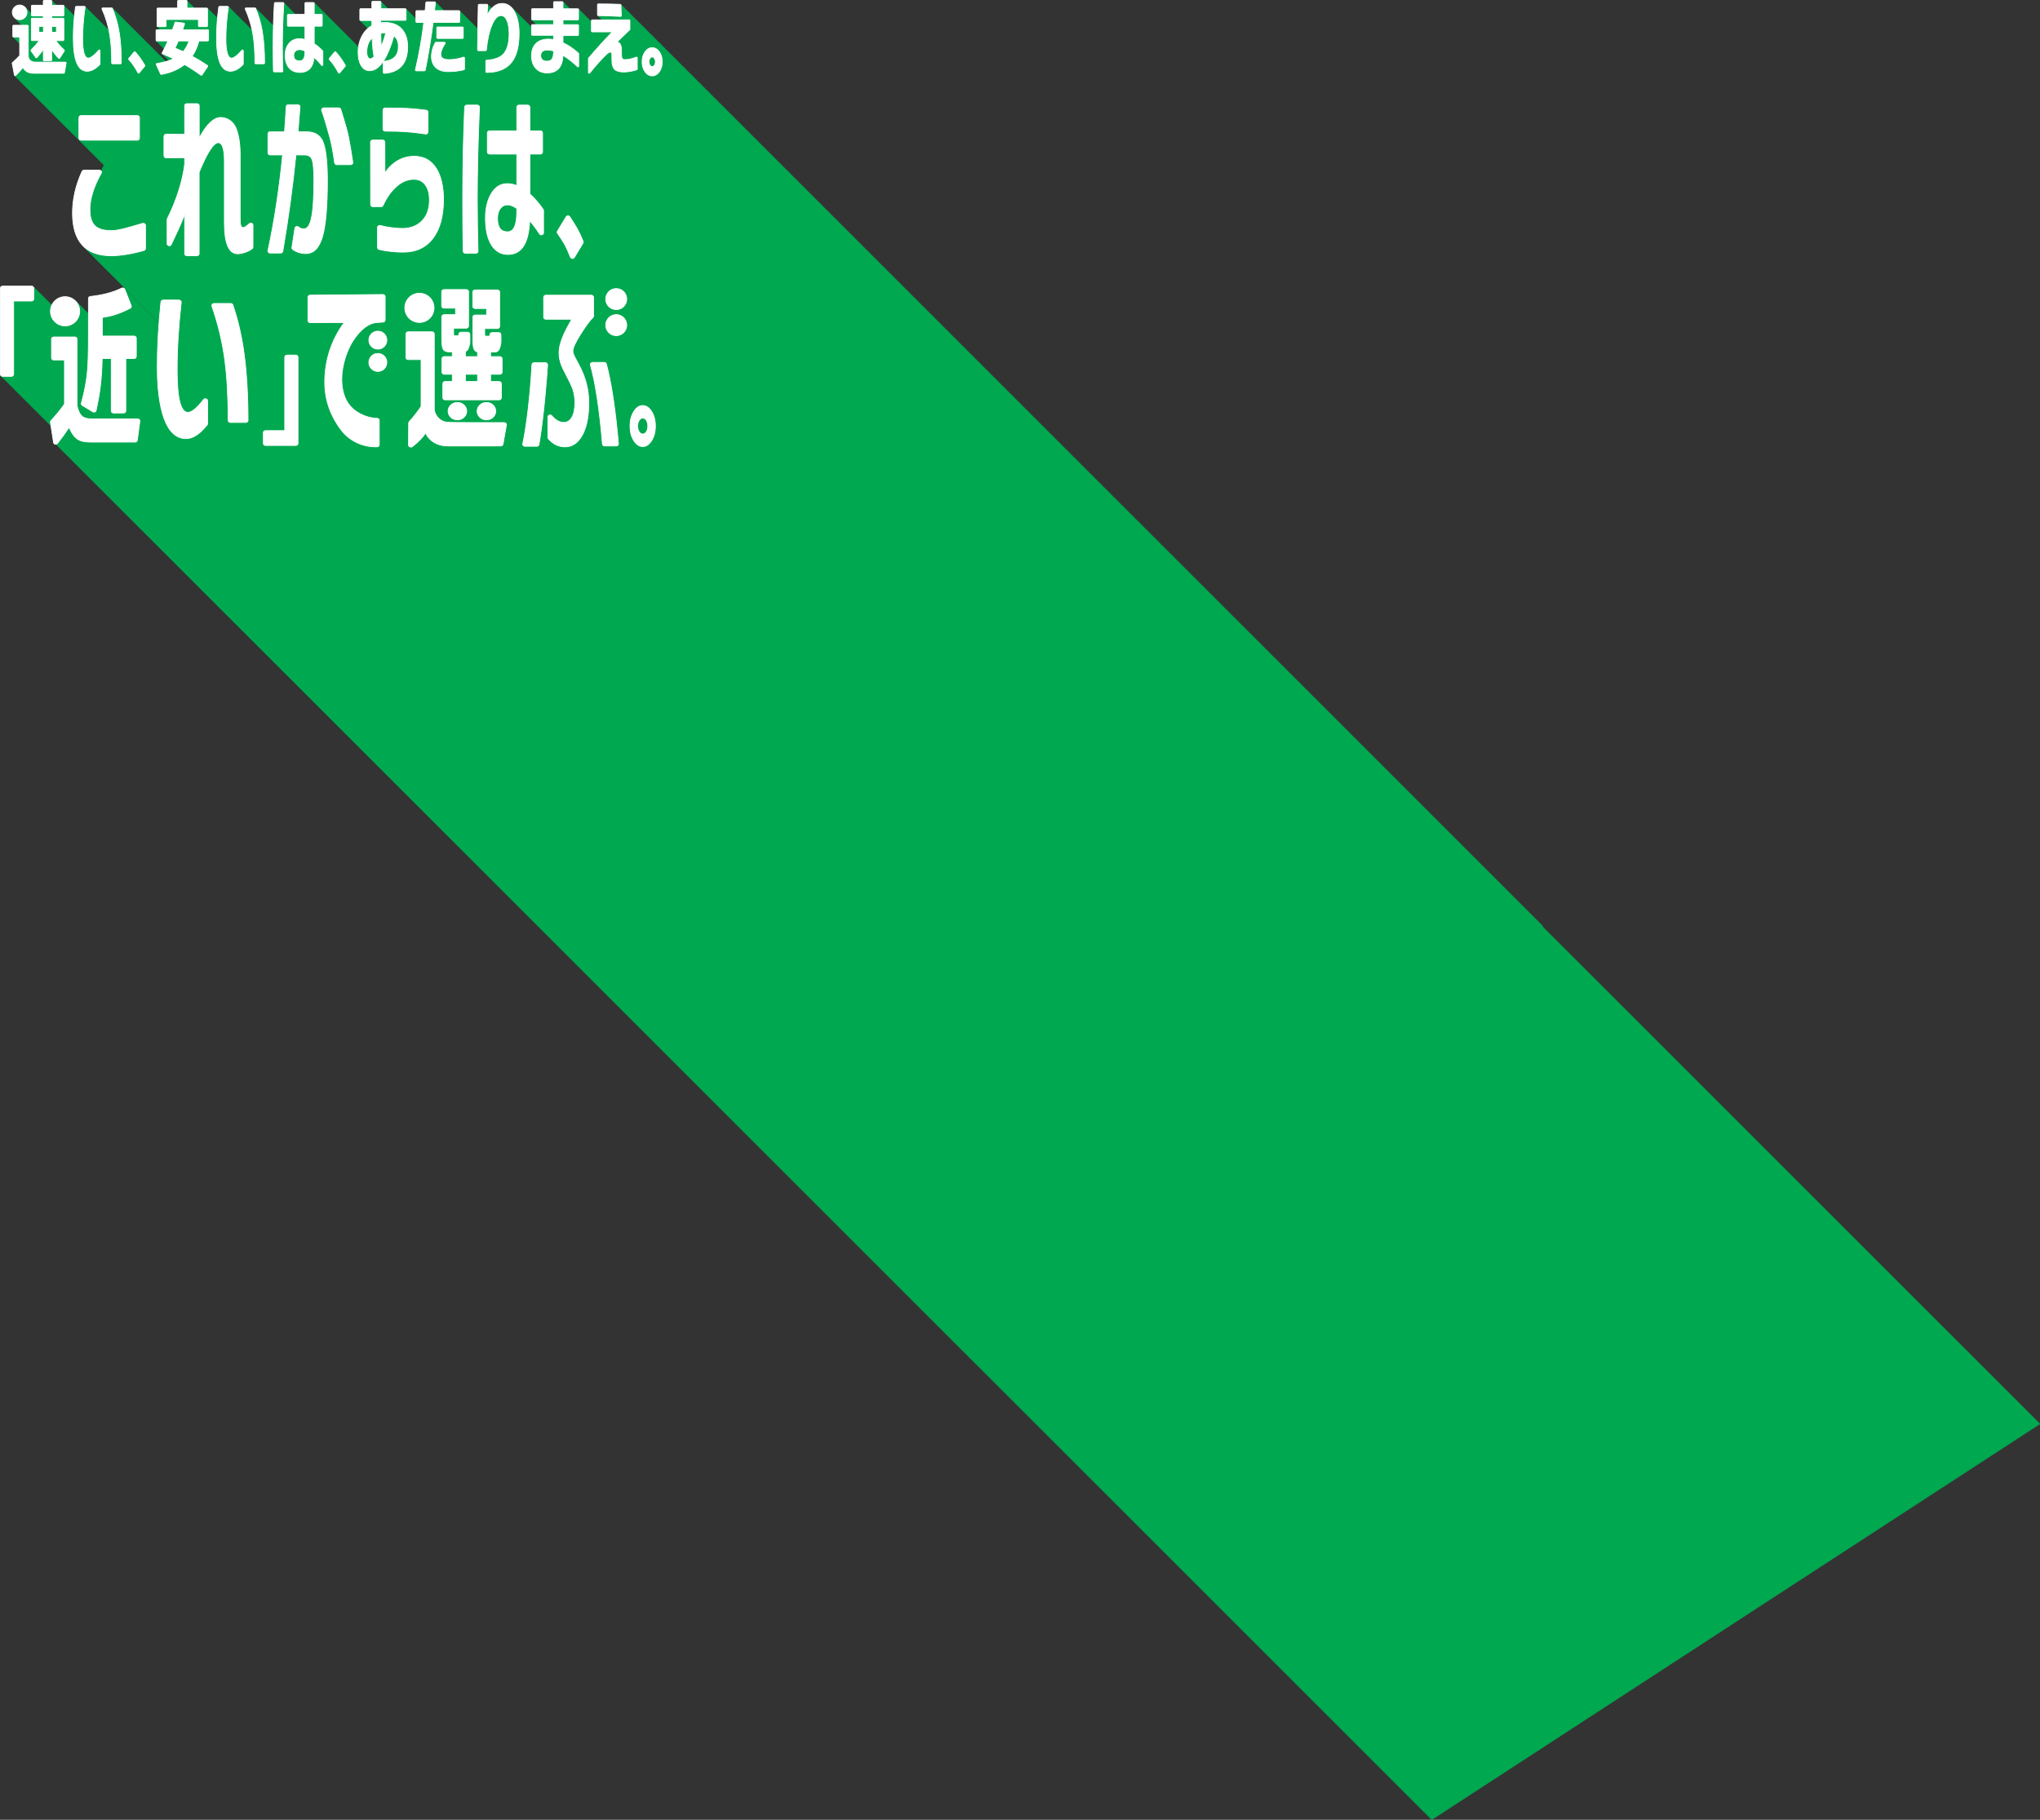 <?xml version="1.0" encoding="UTF-8"?><svg id="_レイヤー_2" xmlns="http://www.w3.org/2000/svg" viewBox="0 0 1442.09 1286.77"><rect x="0" y="0" width="1442.09" height="1286.77" fill="#333333" stroke="none"/><defs><style>.cls-1{fill:#fff;stroke:#fff;}.cls-1,.cls-2,.cls-3{stroke-linecap:round;stroke-linejoin:round;stroke-width:.53px;}.cls-2{fill:#00a850;stroke:#00a850;}.cls-3{fill:#02a172;stroke:#00a172;}</style></defs><g id="_レイヤー_1-2"><path class="cls-2" d="M1089.915,654.915h.56l-2.63-2.63v-.03l.03-.02-.06-.02L438.795,3.185l-2.85,3.66-13.35,4.09,4.07,4.07-2.13.98-5.34.74-10.37-10.37-3.45,2.49-7.54-7.54s-.74,5.11-.97,5.54c-.24.42-20.93,7.05-20.93,7.05l5.58,5.62-3.94,1.78-15.75-15.75-12.42,2.5-4.82-4.82s-3.55,4.72-3.78,5.39,0,15.06,0,15.06l-16.05-16.05-7.44,3.53-9.67-9.67-4.13,5.37-8.46,7.64-8.21-8.21-2.79,1.28-8.05.45-6.89-6.89-3.92,6.6-10.62,6.65,7.74,7.74-1.99,1.17-5.37,11.65L221.925,1.915l-4.31,10.57-7.01-.42-10.13-10.13-3.89,19.8-15.99-15.99-.31,17.91-18.99-18.99-3.45,12.41-11.29-11.19-7.38,1.68-7.17-7.17-4.15,7.21-9.69,2.54-6.95,8.58,3.96,3.96-1.71.78-3.01,5.35,6.71,6.71-2.45,2.46,5.49,5.49-.54,2.62L79.295,5.715l-.8,17.41L60.045,4.685l-6.68,7.53-8.32-8.32-4.76.4-3.88-3.88-4.73,5.12-8.86,4.79-5.53-5.53-6.86,7.83,6.55,6.55-6.01,2.67-1.79,4.13,8.64,8.64-1.24,3.71-6.29,14.98,110.53,110.53-1.62,4.86-47.66-47.66-16.59,16.34,3.71,36.5,29.86,29.86v.23l24.58,24.58-46.72,49.3,50.94-1.23-77.38,35.37.67,1.6,4.27,1.4-6.33-2.05,651.69,651.69.03-.02,321.9,321.9,429.66-279.67-351.93-351.93.02.01Z"/><path class="cls-3" d="M37.855,312.905v-30.62l111.85-26.01"/><path class="cls-2" d="M37.855,312.905v-30.62l175.41-26.01"/><path class="cls-2" d="M170.205,255.145l-42.47-42.47-12.31,18.94-27.51-27.55-2.42,2.87-20.11,17.93-12.06-12.07-7.32,7.32-5.75-.57-16.75-16.75-4.11,1.96-11.71,1.26-7,59.63,36.73,36.73,3.3,5.37-2.46,5.94"/><path class="cls-2" d="M73.695,116.705l-2.15,4.33,54.26,62.07s13.46-36.19,12.84-37.39-49.87-31.39-49.87-31.39l-15.09,2.39h.01v-.01Z"/><path class="cls-1" d="M10.705,53.505c-.05,0-.11,0-.16-.02-.19-.06-.34-.22-.37-.42l-1.58-8.27c-.04-.19.03-.39.18-.52,2.08-1.8,3.8-3.46,5.12-4.94v-13.17h-4.31c-.3,0-.55-.24-.55-.55v-7.23c0-.3.24-.55.55-.55h9.88c.3,0,.55.24.55.55v21.68c.53,2.56,2.26,3.85,5.29,3.85h20.94c.16,0,.31.07.42.2.1.12.15.29.12.45l-1.21,6.83c-.05.26-.27.45-.54.45h-20.58c-2.04,0-3.73-.31-5.01-.92-1.26-.65-2.35-1.7-3.25-3.13-1.7,2.04-3.41,3.91-5.09,5.57-.1.1-.24.16-.38.16l-.02-.02ZM31.175,42.955c-.3,0-.55-.24-.55-.55v-7.48c-1.24,1.84-2.8,3.87-4.47,5.78-.1.12-.25.19-.41.19h-.03c-.17,0-.32-.09-.42-.23l-3.36-4.69c-.16-.22-.13-.52.06-.71,2.13-2.06,4.2-4.44,5.7-6.52h-5.01c-.3,0-.55-.24-.55-.55v-14.81c0-.3.24-.55.55-.55h7.9v-1.57h-7.85c-.3,0-.55-.24-.55-.55v-6.48c0-.3.24-.55.55-.55h7.85V.815c0-.3.24-.55.55-.55h4.9c.3,0,.55.24.55.55v2.87h8.03c.3,0,.55.24.55.55v6.48c0,.3-.24.55-.55.55h-8.03v1.57h8.03c.3,0,.55.24.55.55v14.81c0,.3-.24.55-.55.55h-5.11c1.58,2.23,3.22,4.2,5.87,6.59.2.18.24.47.1.7l-3.23,5.07c-.09.14-.24.23-.41.25h-.05c-.15,0-.29-.06-.39-.17-2.01-2.11-3.38-3.95-4.85-6.27v7.5c0,.3-.24.55-.55.55h-4.82v-.02.01ZM39.865,22.775v-4.03h-3.32v4.03h3.32ZM30.675,22.775v-4.03h-3.16v4.03h3.16ZM13.905,13.945c-2.87,0-5.21-2.34-5.21-5.21s2.34-5.21,5.21-5.21,5.21,2.34,5.21,5.21-2.34,5.21-5.21,5.21Z"/><path class="cls-1" d="M61.665,50.375c-6.64,0-9.86-7.75-9.86-23.69,0-6.75.52-14.05,1.54-21.71.04-.27.27-.47.54-.47h5.75c.16,0,.31.07.41.19s.15.28.13.44c-1.15,7.92-1.74,15.49-1.74,22.49,0,8.8,1.37,13.46,3.95,13.46,1.16,0,3.39-.97,7.4-5.6.11-.12.26-.19.41-.19.06,0,.13,0,.19.03.21.08.35.28.35.51v9.43c0,.14-.06.28-.16.38-3.06,3.14-6.07,4.74-8.94,4.74h.03v-.01ZM79.485,45.105c-.3,0-.55-.24-.55-.55,0-7.84-.45-14.53-1.33-19.87-1.01-6.25-2.87-12.42-5.51-18.32-.08-.17-.06-.36.04-.52s.27-.25.46-.25h6.36c.22,0,.42.13.5.33,2.11,4.95,3.68,10.31,4.65,15.92,1.11,6.33,1.67,13.97,1.67,22.72,0,.3-.24.55-.55.55h-5.75.01v-.01Z"/><path class="cls-1" d="M97.925,51.735c-.18-.02-.34-.13-.43-.29-1.98-3.76-4.16-6.92-6.49-9.37-.19-.2-.2-.51-.02-.73l3.82-4.58c.1-.12.25-.19.41-.2h.01c.15,0,.3.07.4.18,2.5,2.77,4.77,5.94,6.75,9.45.11.2.09.44-.06.62l-3.92,4.72c-.1.13-.26.2-.42.2h-.06.01Z"/><path class="cls-1" d="M142.345,53.265c-.11,0-.23-.04-.32-.1-3.8-2.75-7.71-5.29-11.61-7.53-4.25,3.46-9.74,5.81-16.32,6.99h-.1c-.21,0-.41-.12-.5-.32l-3.04-6.65c-.07-.16-.07-.33.02-.48.08-.15.23-.25.4-.28,4.78-.75,8.76-1.89,11.86-3.39-2.49-1.2-5.11-2.33-7.8-3.38-.14-.06-.26-.17-.31-.32s-.04-.31.03-.45c1.47-2.8,2.84-5.62,4.06-8.4h-7.87c-.3,0-.55-.24-.55-.55v-6.83c0-.3.24-.55.55-.55h11.04l.2-.53c.66-1.78.94-2.51,1.54-4.51.07-.23.28-.39.52-.39h.07l5.79.75c.16.02.3.11.39.25s.11.3.06.46c-.53,1.7-.75,2.31-1.18,3.51l-.16.45h17.78c.3,0,.55.24.55.55v6.83c0,.3-.24.55-.55.55h-6.26c-1.06,4.12-2.67,7.74-4.77,10.78,3.67,2,7.29,4.21,10.77,6.56.25.17.31.5.15.75l-3.97,5.96c-.08.12-.21.21-.36.23h-.1v.04h-.01ZM123.775,34.025c1.82.72,3.73,1.54,5.68,2.46,1.77-2.04,3.17-4.56,4.17-7.52h-7.56c-.76,1.79-1.53,3.49-2.29,5.06ZM140.805,18.855c-.3,0-.55-.24-.55-.55v-4.51h-22.81v4.51c0,.3-.24.55-.55.55h-5.35c-.3,0-.55-.24-.55-.55V6.255c0-.3.24-.55.55-.55h14V.815c0-.3.24-.55.55-.55h5.55c.3,0,.55.24.55.55v4.89h13.95c.3,0,.55.24.55.55v12.05c0,.3-.24.55-.55.55h-5.35.01Z"/><path class="cls-1" d="M162.925,50.375c-6.64,0-9.86-7.75-9.86-23.69,0-6.75.52-14.05,1.54-21.71.04-.27.27-.47.54-.47h5.75c.16,0,.31.07.41.19s.15.28.13.44c-1.15,7.92-1.74,15.49-1.74,22.49,0,8.8,1.37,13.46,3.95,13.46,1.16,0,3.39-.97,7.4-5.6.11-.12.26-.19.41-.19.06,0,.13,0,.19.03.21.08.35.28.35.51v9.43c0,.14-.06.28-.15.38-3.06,3.14-6.07,4.74-8.94,4.74h.02v-.01ZM180.745,45.105c-.3,0-.55-.24-.55-.55,0-7.84-.45-14.53-1.33-19.87-1.01-6.25-2.87-12.42-5.51-18.32-.08-.17-.06-.36.04-.52s.27-.25.46-.25h6.36c.22,0,.42.13.5.33,2.11,4.95,3.68,10.31,4.65,15.92,1.11,6.33,1.67,13.97,1.67,22.72,0,.3-.24.55-.55.55h-5.75.01l0-.01Z"/><path class="cls-1" d="M211.975,51.235c-3.09,0-5.58-.99-7.41-2.95-2.01-2.18-3.02-5.32-3.02-9.34,0-3.28.91-6.05,2.72-8.24,1.83-2.22,4.33-3.35,7.43-3.35,1.23,0,2.53.17,3.87.52v-9.32h-11.88c-.3,0-.55-.24-.55-.55v-7.29c0-.3.24-.55.55-.55h11.88V2.315c0-.3.24-.55.55-.55h5.47c.3,0,.55.24.55.55v7.84h5.12c.3,0,.55.24.55.55v7.29c0,.3-.24.55-.55.55h-5.12v12.35c2.1,1.38,4.1,3.08,5.97,5.07.09.1.15.23.15.37v9.49c0,.23-.15.44-.37.52-.06.02-.12.03-.17.03-.17,0-.33-.08-.44-.22-1.36-1.81-3.13-3.68-5.25-5.56-.65,7.06-4.02,10.64-10.03,10.64h-.02ZM211.855,35.095c-1.32,0-2.33.36-3.08,1.09s-1.11,1.67-1.11,2.88c0,2.71,1.32,3.97,4.15,3.97.93,0,3.75,0,3.75-5.99v-.93c-1.41-.67-2.66-1.01-3.71-1.01l0-.01ZM193.815,50.835c-.3,0-.54-.23-.55-.53-.13-4.72-.2-10.58-.2-17.43,0-10.99.3-21.28.89-30.59.02-.29.26-.51.54-.51h5.59c.15,0,.29.06.4.17.1.11.16.26.15.41-.67,11.39-1.01,21.6-1.01,30.35,0,5.78.12,11.69.36,17.57,0,.15-.05.29-.15.4s-.24.17-.39.17h-5.63l0-.01Z"/><path class="cls-1" d="M239.685,51.735c-.18-.02-.34-.13-.43-.29-1.98-3.76-4.16-6.92-6.49-9.37-.19-.2-.2-.51-.02-.73l3.82-4.58c.1-.12.25-.19.41-.2.15,0,.3.07.4.18,2.5,2.77,4.77,5.94,6.75,9.45.11.2.09.44-.06.62l-3.92,4.72c-.1.13-.26.2-.42.2h-.06.02Z"/><path class="cls-1" d="M271.465,51.875c-.14,0-.27-.05-.37-.15-.11-.1-.17-.25-.17-.4v-7.41c0-.28.21-.52.49-.54,6.86-.67,10.2-4.12,10.2-10.57,0-3.31-1.03-5.75-3.15-7.43-2.09,7.49-4.55,13.44-7.31,17.68-3.01,4.62-6.34,6.96-9.89,6.96-2.34,0-4.27-1.09-5.72-3.25-1.59-2.36-2.4-5.73-2.4-10.03,0-3.81.81-7.39,2.4-10.65,1.72-3.53,4.19-6.2,7.35-7.95l-.03-3.64h-7.97c-.3,0-.55-.24-.55-.55v-7.23c0-.3.24-.55.55-.55h7.96V1.505c0-.3.24-.55.55-.55h5.31c.3,0,.55.24.55.55v4.66h17.24c.3,0,.55.24.55.55v7.12c0,.3-.24.55-.55.55h-17.36v1.71c.95-.13,1.96-.2,3.02-.2,5.39,0,9.53,1.74,12.33,5.18,2.45,2.98,3.69,6.99,3.69,11.92,0,11.86-5.61,18.21-16.67,18.89h-.05l0-.01ZM263.065,26.825c-2.5,2.45-3.77,5.78-3.77,9.93,0,1.55.26,2.78.78,3.66.47.79,1.03,1.18,1.72,1.18.73,0,1.6-.53,2.57-1.58-.65-3.31-1.09-7.74-1.29-13.18h-.01v-.01ZM269.185,23.585c.06,3.8.18,6.93.34,9.33,1.15-2.72,2.22-5.93,3.19-9.58-.36-.03-.63-.05-.81-.05-.89,0-1.81.1-2.73.29h.01v.01Z"/><path class="cls-1" d="M316.875,50.665c-3.85,0-6.86-1-8.92-2.99-1.97-1.87-2.96-4.52-2.96-7.86,0-3.12.89-6.36,2.66-9.63.1-.18.28-.29.48-.29h6.08c.2,0,.38.11.48.29s.09.39-.02.56c-2.04,3.14-3.07,5.7-3.07,7.63,0,.94,0,3.79,5.77,3.79,3.3,0,6.76-.59,10.28-1.77.06-.02.11-.03.17-.03.11,0,.22.04.32.1.14.1.23.27.23.44v7.93c0,.25-.17.47-.42.53-3.54.85-7.26,1.29-11.06,1.29h-.02l-0.0.01ZM294.155,50.085c-.17,0-.32-.08-.43-.21-.1-.13-.14-.3-.1-.46,2.51-10.55,4.51-21.83,5.95-33.52h-5.01c-.3,0-.55-.24-.55-.55v-7.29c0-.3.24-.55.55-.55h5.94c.17-1.85.35-3.75.52-5.69.03-.28.26-.5.54-.5h5.67c.15,0,.3.07.41.18.1.11.15.27.14.42l-.58,5.59h17.22c.3,0,.55.24.55.55v7.23c0,.3-.24.55-.55.55h-18.23c-1.45,11.41-3.32,22.79-5.58,33.82-.05.25-.28.44-.53.44h-5.93l-0-.01ZM309.275,27.175c-.3,0-.55-.24-.55-.55v-7c0-.3.24-.55.55-.55h17.69c.3,0,.55.24.55.55v7c0,.3-.24.55-.55.55h-17.69Z"/><path class="cls-1" d="M343.965,51.235c-.3,0-.55-.24-.55-.55v-7.58c0-.29.22-.53.51-.54,5.42-.34,9.39-1.76,11.79-4.23,2.77-2.89,4.18-7.78,4.18-14.55,0-3.39-.42-6.27-1.26-8.55-1.03-2.84-2.51-4.21-4.51-4.21-2.39,0-4.58,2.36-6.5,7.01-1.83,4.48-3.1,10.31-3.77,17.32-.03.28-.26.49-.54.49h-5.18c-.15,0-.28-.06-.39-.16-.1-.1-.16-.24-.16-.39.08-11.42.25-22.09.49-31.72,0-.3.25-.53.55-.53h5.55c.15,0,.3.06.4.18.1.11.15.26.14.41-.04.53-.16,2.97-.35,7.26.6-1.29,1.28-2.46,2.03-3.51,2.4-3.3,5.26-4.97,8.5-4.97,3.96,0,7.07,2.24,9.24,6.67,1.89,3.8,2.85,8.67,2.85,14.47,0,9.11-1.77,15.98-5.26,20.42-3.76,4.82-9.74,7.27-17.76,7.27l0-.01Z"/><path class="cls-1" d="M386.715,51.595c-3.3,0-5.97-1.09-7.94-3.24-2.03-2.17-3.06-5.2-3.06-8.99,0-3.44.96-6.23,2.86-8.3,2.1-2.27,5.16-3.42,9.11-3.42,1.17,0,2.39.12,3.63.34v-3.01h-15.01c-.3,0-.55-.24-.55-.55v-6.48c0-.3.24-.55.55-.55h15.01v-3.36h-15.01c-.3,0-.55-.24-.55-.55v-6.77c0-.3.24-.55.55-.55h15.01V1.685c0-.3.24-.55.55-.55h5.59c.3,0,.55.24.55.55v4.49h10.43c.3,0,.55.24.55.55v6.77c0,.3-.24.55-.55.55h-10.43v3.36h10.43c.3,0,.55.24.55.55v6.65c0,.3-.24.55-.55.55h-10.43v5.06c3.76,1.75,7.43,4.24,10.92,7.41.11.1.18.25.18.4v8.74c0,.22-.13.42-.33.5-.07.03-.14.04-.21.04-.14,0-.28-.05-.38-.16-3.24-3.18-6.68-5.87-10.23-8.01-.26,8.26-4.04,12.45-11.22,12.45h-.02l0.0.01ZM387.125,35.395c-3.33,0-4.88,1.24-4.88,3.91,0,1.24.36,2.19,1.11,2.9.74.71,1.81,1.06,3.17,1.06,1.77,0,2.97-.5,3.68-1.53.74-1.08,1.12-2.99,1.12-5.68-1.48-.45-2.88-.67-4.19-.67l-.01.01Z"/><path class="cls-1" d="M416.485,51.875c-.06,0-.12,0-.18-.03-.22-.08-.37-.28-.37-.52v-9.89c0-.13.05-.25.13-.35,4.61-5.48,10.25-11.72,16.76-18.55h-14.2c-.3,0-.55-.24-.55-.55v-7.41c0-.3.24-.55.55-.55h26.12c.3,0,.55.24.55.55v6.13c0,.15-.06.29-.17.39l-8.91,8.51c1.57.3,3.13,1.66,3.13,5.85v2.49c0,2.22.28,3.13.51,3.5.35.57,1.36.7,2.15.7,2.22,0,4.82-.59,7.74-1.75.07-.03.13-.04.2-.04.11,0,.21.03.31.09.15.1.24.27.24.45v7.93c0,.21-.13.41-.32.5-.55.25-1.71.56-3.55.96-2.11.43-3.92.65-5.38.65-3.08,0-5.21-.53-6.51-1.63-1.45-1.27-2.18-3.49-2.18-6.61v-3.3c0-1.36-.13-1.87-.2-2.05-.1-.21-.3-.48-.96-.48-.53,0-1.55.39-3.42,2.27-3.75,3.75-7.47,7.96-11.06,12.51-.11.13-.26.21-.43.21l0.0.02ZM438.655,11.625c-4.74-.25-10.25-.52-15.77-.59-.3,0-.54-.25-.54-.55V3.315c0-.3.24-.55.55-.55,5.7,0,10.94.1,15.57.28.29,0,.51.24.52.53l.24,7.48c0,.15-.05.3-.16.41-.1.1-.24.16-.38.16h-.03Z"/><path class="cls-1" d="M461.025,53.665c-1.99,0-3.7-1-5.1-2.98-1.36-1.92-2.04-4.27-2.04-7s.69-5.08,2.04-7c1.4-1.98,3.12-2.98,5.1-2.98s3.74,1,5.13,2.98c1.34,1.92,2.02,4.27,2.02,7s-.68,5.08-2.02,7c-1.39,1.98-3.11,2.98-5.13,2.98ZM461.025,40.295c-.57,0-1.06.3-1.5.92-.48.68-.71,1.49-.71,2.46s.23,1.78.71,2.46c.44.62.92.93,1.5.93s1.11-.29,1.54-.9c.47-.65.71-1.49.71-2.49s-.24-1.83-.71-2.49c-.44-.61-.94-.9-1.54-.9v.01Z"/><path class="cls-1" d="M22.365,202.315H1.805c-.85,0-1.54.64-1.54,1.44v60.91c0,.8.69,1.44,1.54,1.44h6.31c.85,0,1.54-.64,1.54-1.44v-51.82h12.7c.85,0,1.54-.64,1.54-1.44v-7.65c0-.8-.69-1.44-1.54-1.44h.01Z"/><path class="cls-1" d="M145.655,282.005c-.67-.2-1.4.03-1.81.56-4.59,5.99-8.29,9.02-11,9.02-5.12,0-7.61-9.83-7.61-30.05,0-14.87.98-30.92,2.9-47.7.05-.43-.1-.85-.41-1.17s-.75-.5-1.21-.5h-11.16c-.83,0-1.53.59-1.61,1.37-1.72,16.22-2.58,31.69-2.58,46,0,18.91,2.65,50.63,20.4,50.63,4.74,0,9.75-3.28,14.9-9.74.21-.26.32-.58.32-.91v-16.07c0-.66-.45-1.24-1.12-1.44h-.01Z"/><path class="cls-1" d="M172.455,249.175c-1.65-11.8-4.28-23.08-7.82-33.55-.21-.63-.84-1.06-1.55-1.06h-11.76c-.52,0-1.01.23-1.31.63s-.39.9-.23,1.36c4.37,12.44,7.45,25.4,9.17,38.52,1.51,11.39,2.3,25.57,2.33,42.15,0,.84.73,1.51,1.62,1.51h10.83c.43,0,.84-.16,1.15-.44.3-.28.47-.67.47-1.07-.04-18.46-1.02-34.63-2.91-48.04h.01l0-.01Z"/><path class="cls-1" d="M209.125,251.085h-6.31c-.85,0-1.54.64-1.54,1.44v51.95h-13.57c-.85,0-1.54.64-1.54,1.44v7.65c0,.8.69,1.44,1.54,1.44h21.42c.85,0,1.54-.64,1.54-1.44v-61.03c0-.8-.69-1.44-1.54-1.44l-0-.01Z"/><path class="cls-1" d="M460.675,290.985c-1.75-2.81-3.88-4.23-6.35-4.23s-4.55,1.42-6.32,4.23-2.66,6.27-2.66,10.28.9,7.47,2.66,10.28c1.77,2.81,3.89,4.23,6.32,4.23s4.6-1.42,6.35-4.23,2.64-6.27,2.64-10.28-.89-7.47-2.64-10.28ZM457.935,301.265c0,1.6-.34,2.95-1.02,4.01-.69,1.08-1.54,1.61-2.58,1.61s-1.84-.54-2.53-1.65c-.68-1.09-1.03-2.43-1.03-3.97s.35-2.88,1.03-3.97c.69-1.11,1.52-1.65,2.53-1.65s1.89.53,2.58,1.61c.68,1.06,1.02,2.42,1.02,4.01Z"/><path class="cls-1" d="M58.145,286.675l7.49,4.52c.43.26.96.3,1.43.12s.81-.57.91-1.04c2.37-10.89,4.01-21.32,4.28-36.73h6.39v37.04c0,.8.69,1.44,1.54,1.44h7.23c.85,0,1.54-.64,1.54-1.44v-37.04h5.87c.85,0,1.54-.64,1.54-1.44v-13.03c0-.8-.69-1.44-1.54-1.44h-22.5v-13.16c6.55-.84,12.66-2.87,19.76-6.55.66-.34.96-1.09.7-1.76l-4.59-11.65c-.15-.39-.48-.7-.89-.85s-.88-.12-1.27.07c-6.05,2.99-13.5,4.97-22.15,5.88-.78.08-1.37.7-1.37,1.43v26.11c0,11.58-.24,19.98-.7,24.99-.62,7.17-2.07,14.89-4.32,22.94-.17.6.1,1.24.66,1.57v.02l-.01 0Z"/><path class="cls-1" d="M98.495,296.685c-.29-.31-.71-.49-1.15-.49h-32.56c-2.98,0-5.25-.62-6.71-1.81-1.67-1.48-2.86-4.02-3.62-7.71v-46.97c0-.8-.69-1.44-1.54-1.44h-14.96c-.85,0-1.54.64-1.54,1.44v13.4c0,.8.69,1.44,1.54,1.44h7.62v31.16c-2.5,3.61-5.74,7.59-9.61,11.82-.29.32-.42.74-.35,1.15l2.24,14.24c.09.58.54,1.04,1.15,1.19.12.03.25.04.38.04.48,0,.94-.21,1.24-.58,2.8-3.52,5.56-7.36,8.22-11.4,1.72,4.1,3.79,6.95,6.17,8.51,2.05,1.28,5.04,1.93,8.88,1.93h31.65c.78,0,1.43-.54,1.53-1.26l1.81-13.53c.05-.41-.08-.82-.37-1.13l-.02-0Z"/><circle class="cls-1" cx="46.005" cy="220.115" r="10.34"/><circle class="cls-1" cx="296.495" cy="217.675" r="10.34"/><circle class="cls-1" cx="267.115" cy="240.515" r="6.37"/><circle class="cls-1" cx="267.115" cy="256.275" r="6.37"/><circle class="cls-1" cx="435.615" cy="211.485" r="7.45"/><circle class="cls-1" cx="435.615" cy="229.895" r="7.45"/><path class="cls-1" d="M266.615,295.805c-7.49-.19-13.75-3.78-17-6.66-4.72-4.09-8.01-10.99-8.01-20.9s3.69-20.94,8.4-27.97c4.96-7.26,10.48-11.8,16.41-12.21l4.43-.3c.81-.05,1.43-.68,1.43-1.44v-16.65c0-.38-.16-.75-.46-1.02-.29-.27-.71-.42-1.1-.42l-51.51.45c-.84,0-1.53.65-1.53,1.44v16.58c0,.38.16.75.45,1.02s.68.42,1.09.42l24.12-.08c-8.24,11.13-13.79,25.43-13.79,42.18,0,13.83,4.97,25.08,11.54,33.71,6.26,8.13,15.4,12.01,24.44,12.01.36,0,.72,0,1.08-.01.83-.02,1.5-.66,1.5-1.44v-17.28c0-.78-.66-1.42-1.5-1.44h.01l0.0.01Z"/><path class="cls-1" d="M406.435,252.645c-.97-1.84-1.45-3.31-1.45-4.5,0-2.19,1.99-6.43,5.92-12.58,3.48-5.49,6.17-9.1,8.23-11.02.29-.27.46-.65.46-1.03v-13.34c0-.81-.7-1.46-1.56-1.46h-32.18c-.86,0-1.56.66-1.56,1.46v14.09c0,.81.7,1.46,1.56,1.46h18.29c-2.77,4.95-4.61,8.45-5.49,10.4-2.31,5.19-3.48,9.68-3.48,13.32,0,2.96.57,5.91,1.68,8.77.52,1.39,1.64,3.72,3.34,6.9,2.25,4.3,3.8,7.57,4.6,9.69,1.05,3.08,1.59,6.41,1.59,9.91,0,4.61-.74,8.14-2.21,10.51-1.45,2.34-3.3,3.48-5.66,3.48-2.9,0-5.73-1.6-8.44-4.74-.42-.48-1.11-.67-1.74-.46s-1.05.76-1.05,1.38v14.44c0,.34.12.66.35.92,3.37,3.86,7.23,5.74,11.83,5.74,5.11,0,9.24-2.85,12.28-8.46,2.99-5.54,4.51-13.13,4.51-22.55s-2.29-18.14-6.82-26.7c-1.02-1.9-2.03-3.78-3.01-5.64l.01.01Z"/><path class="cls-1" d="M385.555,256.455h-7.98c-.83,0-1.52.61-1.56,1.39-1.25,21.93-3.68,42.86-6.49,55.98-.09.43.03.88.32,1.22s.74.54,1.21.54h8.44c.77,0,1.42-.52,1.54-1.23,3.48-20.35,5.41-46.17,6.08-56.33.03-.4-.13-.8-.42-1.09s-.71-.46-1.14-.46l0-.02Z"/><path class="cls-1" d="M427.175,256.245h-8.31c-.49,0-.95.21-1.24.57-.3.36-.4.83-.27,1.27,3.5,12.19,6.59,32.57,8.48,55.92.06.76.74,1.35,1.56,1.35h8.24c.44,0,.85-.17,1.15-.47s.45-.7.41-1.11c-1.94-23.13-5.05-43.7-8.51-56.43-.18-.65-.8-1.1-1.52-1.1l.01-0Z"/><path class="cls-1" d="M313.185,297.845c-2.72-1.24-5.66-4.01-6.18-8.27v-53.47c0-.83-.74-1.5-1.66-1.5h-16.75c-.92,0-1.66.67-1.66,1.5v16.67c0,.83.74,1.5,1.66,1.5h9.07v33.17c-2.38,3.58-5.22,7.22-8.43,10.81-.24.27-.37.6-.37.94l-.09,15.47c0,.59.38,1.13.97,1.37.22.09.46.14.69.14.39,0,.78-.13,1.09-.37,4.38-3.46,7.28-6.45,9.32-9.64,2.6,5.66,8.41,9.16,15.29,9.16h37.86c.82,0,1.51-.54,1.64-1.27l2.35-13.53c.08-.43-.06-.87-.38-1.21s-.78-.53-1.26-.53h-4.33c-32.85,0-36.54.18-38.84-.93l.01-.01ZM352.775,282.755c.92,0,1.66-.67,1.66-1.5v-10.01c0-.83-.74-1.5-1.66-1.5h-5.95v-5.08h6.47c.92,0,1.66-.67,1.66-1.5v-9.51c0-.83-.74-1.5-1.66-1.5h-6.47v-3.18l3.44-.08c.17,0,.34-.03.5-.08,1.97-.61,2.42-2.3,2.93-4.25l.07-.26c.44-1.67.43-2.52.39-4.37-.02-.82-.04-1.84-.03-3.26,0-.4-.17-.78-.48-1.07-.31-.28-.74-.44-1.18-.44h-4.55c-.92,0-1.66.67-1.66,1.5v.99s-.11.04-.27.04h-2.28c-.52,0-.84-.1-.92-.21,0,0-.17-.22-.17-1.71v-3.45h8.95c.92,0,1.66-.67,1.66-1.5v-24.31c0-.83-.74-1.5-1.66-1.5h-15.73c-.92,0-1.66.67-1.66,1.5v10.14c0,.83.74,1.5,1.66,1.5h8.13v4.57h-8.05c-.92,0-1.66.67-1.66,1.5v15.58c0,3.88.34,6.33,1.03,7.49.47.8,1.24,1.32,2.3,1.58v3.28h-8.56v-3.66c1.78-.66,2.21-2.3,2.71-4.18l.07-.26c.44-1.67.43-2.52.39-4.38-.02-.82-.04-1.84-.03-3.26,0-.4-.17-.78-.48-1.07-.31-.28-.74-.44-1.18-.44h-4.55c-.92,0-1.66.67-1.66,1.5v.99s-.11.04-.27.04h-2.28c-.52,0-.84-.1-.92-.21,0,0-.17-.22-.17-1.71v-3.45h8.95c.92,0,1.66-.67,1.66-1.5v-24.31c0-.83-.74-1.5-1.66-1.5h-15.73c-.92,0-1.66.67-1.66,1.5v10.14c0,.83.74,1.5,1.66,1.5h8.12v4.57h-8.05c-.92,0-1.66.67-1.66,1.5v15.58c0,3.88.34,6.33,1.03,7.49.71,1.2,2.07,1.78,4.14,1.78h2.31v3.32h-5.68c-.92,0-1.66.67-1.66,1.5v9.51c0,.83.74,1.5,1.66,1.5h5.68v5.08h-5.08c-.92,0-1.66.67-1.66,1.5v10.01c0,.83.74,1.5,1.66,1.5h38.11l-.02.02ZM329.015,269.745v-5.08h8.56v5.08h-8.56Z"/><path class="cls-1" d="M323.345,284.555c-3.64,0-6.6,2.76-6.6,6.17s2.95,6.17,6.6,6.17,6.6-2.76,6.6-6.17-2.95-6.17-6.6-6.17Z"/><path class="cls-1" d="M343.865,284.555c-3.64,0-6.6,2.76-6.6,6.17s2.95,6.17,6.6,6.17,6.6-2.76,6.6-6.17-2.95-6.17-6.6-6.17Z"/><path class="cls-1" d="M216.285,93.165h-5.56c.54-6.41,1-12.32,1.36-17.57.03-.4-.12-.79-.41-1.08s-.7-.46-1.12-.46h-6.73c-.82,0-1.5.6-1.54,1.37-.29,5.54-.67,11.51-1.14,17.73h-10.2c-.85,0-1.54.64-1.54,1.44v13.53c0,.8.69,1.44,1.54,1.44h8.81c-2.37,24.09-5.85,46.85-10.36,67.65-.09.42.02.86.32,1.2.29.33.73.53,1.19.53h7.5c.76,0,1.4-.51,1.52-1.21,3.82-22.05,6.94-44.98,9.29-68.16h6.12c2.7,0,4.41,1.07,5.25,3.26.86,2.27,1.3,7.24,1.3,14.8,0,11.74-.54,20.38-1.6,25.71-1.08,5.6-2.85,8.43-5.27,8.43h-.25c-1.65,0-1.72,0-3.94-1.39-.44-.28-1-.32-1.48-.12s-.82.62-.9,1.11l-2.11,13.65c-.08.52.15,1.04.59,1.35,2.74,1.95,5.85,2.93,9.24,2.93,5.59,0,9.46-3.91,11.82-11.96,2.3-7.82,3.47-21.19,3.47-39.73,0-14.13-1.22-23.69-3.62-28.4-2.01-4.03-5.9-6.07-11.55-6.07v.02h-0Z"/><path class="cls-1" d="M242.705,83.205c-.58-1.89-1.18-3.83-1.79-5.88-.19-.62-.79-1.05-1.48-1.05h-10.58c-.49,0-.95.22-1.24.59s-.38.84-.23,1.28c.59,1.78,1.26,3.46,1.74,5.14,3.09,10.92,5.13,15.35,7.4,31.78.1.76.72,1.37,1.54,1.37h9.83c.42,0,.83-.16,1.12-.45s.48-.68.42-1.07c-2.48-16.52-3.34-20.72-6.72-31.71h-.01Z"/><path class="cls-1" d="M308.495,119.195c-3.68-5.85-8.79-8.69-15.64-8.69-8.35,0-15.33,3.94-20.76,11.71l-.03-21.76c0-.79-.69-1.44-1.54-1.44h-7.05c-.41,0-.8.15-1.09.42s-.45.64-.45,1.02l.06,44.25c0,.79.69,1.44,1.54,1.44h5.82c.62,0,1.18-.35,1.42-.88,2.23-4.91,4.98-8.99,8.21-12.16,4.15-4.19,8.7-6.32,13.54-6.32,3.59,0,6.29,1.35,8.26,4.15,1.83,2.54,2.77,6.08,2.77,10.52,0,6.43-1.86,11.47-5.55,15.01-3.42,3.36-7.98,5.06-13.55,5.06-3.82,0-10.35-.65-15.65-2.07-.46-.12-.96-.04-1.35.23s-.61.7-.61,1.15v14.17c0,.65.47,1.22,1.14,1.39,5.6,1.41,12.55,1.91,16.8,1.91,9.28,0,16.25-3.2,21.29-9.8,4.95-6.47,7.45-15.7,7.45-27.44,0-9.14-1.69-16.5-5.04-21.89v.02l.01 0Z"/><path class="cls-1" d="M272.275,92.755c13.13.05,17.02.37,28.53,1.99.08.01.15.02.23.02.37,0,.72-.12,1-.35.34-.27.54-.67.54-1.09v-13.99c0-.72-.57-1.33-1.34-1.43-10.63-1.32-14.72-1.52-28.95-1.56-.41,0-.8.15-1.09.42s-.45.64-.45,1.02v13.53c0,.79.69,1.44,1.53,1.44Z"/><path class="cls-1" d="M57.305,99.135h39.74c.85,0,1.54-.64,1.54-1.44v-14.54c0-.8-.69-1.44-1.54-1.44h-39.74c-.85,0-1.54.64-1.54,1.44v14.54c0,.8.69,1.44,1.54,1.44Z"/><path class="cls-1" d="M102.205,158.145c-.4-.27-.91-.35-1.37-.21-.95.28-1.9.56-2.85.84-7.43,2.2-14.45,4.28-19.14,4.28-10.99,0-15.27-4.22-15.27-15.04,0-7.43,2.7-16.04,8.03-25.58.25-.45.23-.98-.05-1.41s-.78-.69-1.32-.69h-10.85c-.62,0-1.17.34-1.41.87-4.48,9.73-6.74,19.64-6.74,29.45,0,20.04,9.22,30.2,27.4,30.2,6.38,0,15.25-1.44,23.14-3.76.64-.19,1.08-.75,1.08-1.37v-16.41c0-.46-.23-.89-.63-1.16h-.02v-.01Z"/><path class="cls-1" d="M177.895,157.845c-.57-.22-1.23-.1-1.68.31-1.98,1.83-3.4,2.75-4.22,2.75-.93,0-1.5-.52-1.82-1.68-.25-.82-.37-2.44-.37-4.95v-44.5c0-7.7-.93-14-2.77-18.7-2.28-5.92-7.19-8.03-11.04-8.03-4.96,0-10.32,5.18-15.16,14.63v-22.94c0-.8-.69-1.44-1.54-1.44h-7.23c-.85,0-1.54.64-1.54,1.44v20.18h-13.09c-.85,0-1.54.64-1.54,1.44v13.78c0,.8.69,1.44,1.54,1.44h13.09v4.67c-.02.08-.03.16-.04.24-1.47,11.72-5.81,25.28-12.23,38.18-.09.19-.14.4-.14.61v17.07c0,.68.51,1.27,1.22,1.41s1.43-.2,1.73-.82c2.9-6.02,6.93-14.56,9.47-21.31v27.76c0,.8.69,1.44,1.54,1.44h7.17c.85,0,1.54-.64,1.54-1.44v-57.61c5.68-13.85,10.23-20.88,13.53-20.88,2.86,0,4.3,4.51,4.3,13.41v42.99c0,14.91,3.1,22.16,9.47,22.16,2.32,0,7.02-1.12,10.21-3.61.35-.27.55-.68.55-1.11v-15.56c0-.58-.37-1.11-.95-1.33h-0Z"/><path class="cls-1" d="M338.525,74.745c-.29-.28-.69-.44-1.11-.44h-7.42c-.82,0-1.5.61-1.54,1.38-.9,19.89-1.36,41.85-1.36,65.26,0,14.33.1,26.68.3,36.7.02.78.7,1.41,1.54,1.41h7.47c.42,0,.81-.16,1.1-.44s.45-.66.44-1.04c-.36-12.36-.54-24.81-.54-37.01,0-18.7.52-40.5,1.55-64.77.02-.39-.14-.77-.43-1.05v-0Z"/><path class="cls-1" d="M383.995,148.045c-2.95-4.27-6.12-7.93-9.42-10.87v-28.24h7.43c.85,0,1.54-.64,1.54-1.44v-13.53c0-.8-.69-1.44-1.54-1.44h-7.43v-16.78c0-.8-.69-1.44-1.54-1.44h-6.18c-.85,0-1.54.64-1.54,1.44v16.78h-19.27c-.85,0-1.54.64-1.54,1.44v13.53c0,.8.69,1.44,1.54,1.44h19.27v22.27c-2.31-.9-4.55-1.36-6.67-1.36-4.75,0-8.57,2.35-11.35,7-2.75,4.59-4.14,10.41-4.14,17.29,0,8.48,1.54,15.08,4.59,19.63,2.78,4.09,6.59,6.17,11.34,6.17,9.61,0,14.65-7.81,15.39-23.88,2.63,3.13,4.95,6.26,6.9,9.32.35.56,1.06.82,1.73.65s1.13-.74,1.13-1.39v-15.82c0-.28-.09-.55-.25-.78h.01l0.0.01ZM365.305,147.375v2.62c0,9.23-2.18,13.91-6.48,13.91-4.79,0-7.12-3.11-7.12-9.51,0-2.86.66-5.19,1.96-6.94,1.3-1.74,3-2.58,5.22-2.58,1.84,0,3.94.82,6.42,2.5Z"/><path class="cls-1" d="M412.255,170.645c-3.53-8.52-5.04-10.44-9.42-17.33-.28-.44-.79-.7-1.34-.7s-1.05.28-1.32.73l-6.15,10.13c-.28.46-.27,1.03.04,1.48,4.15,6.12,5.58,7.89,9.17,16.89.21.52.72.89,1.32.93h.12c.55,0,1.07-.28,1.34-.73l6.15-10.17c.23-.38.26-.83.1-1.23h-.01Z"/></g></svg>